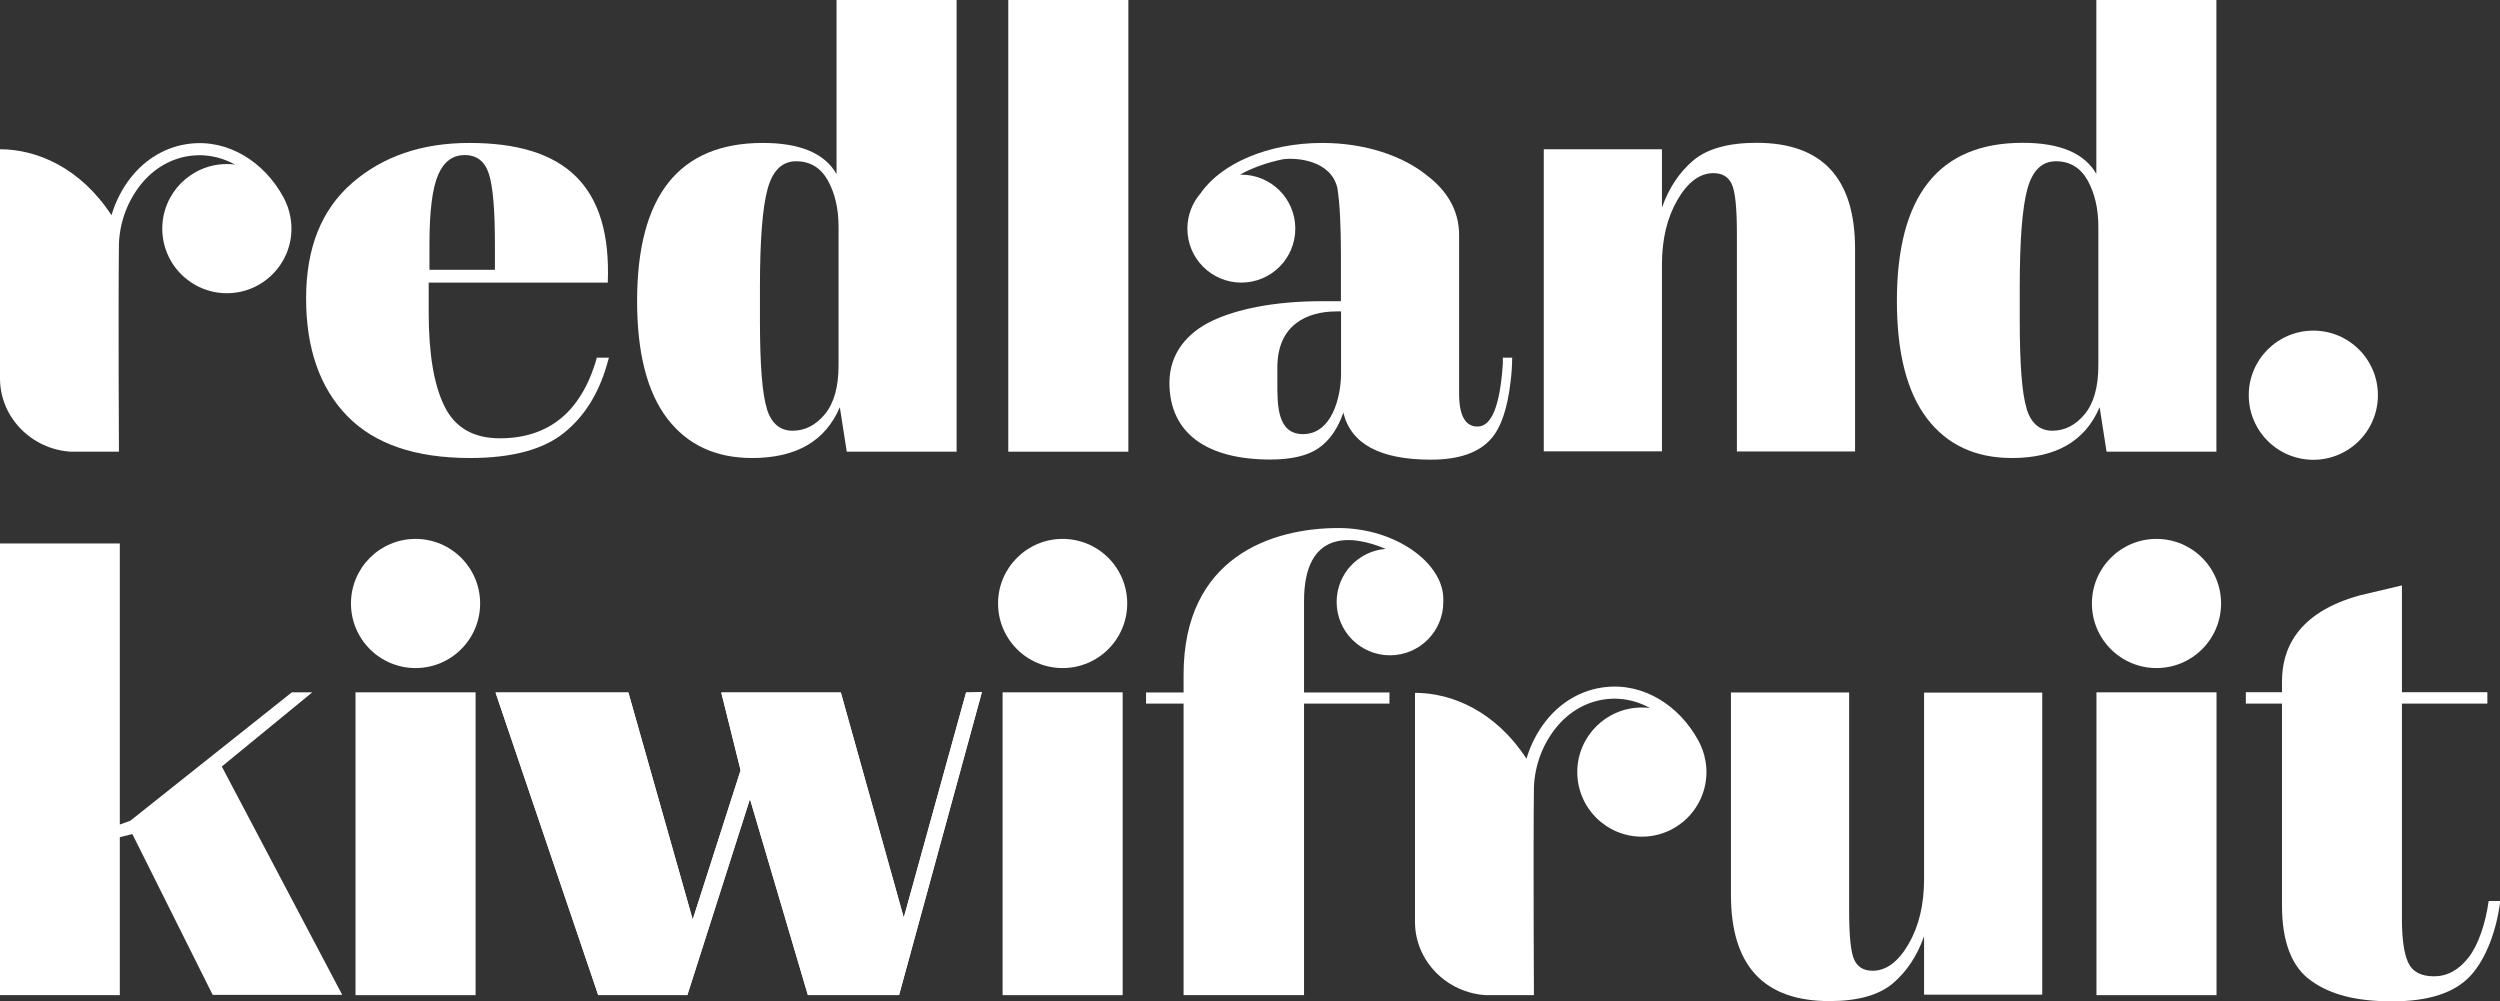 <?xml version="1.0" encoding="UTF-8"?> <svg xmlns="http://www.w3.org/2000/svg" id="a" width="197.81" height="79.24" viewBox="0 0 197.81 79.24"><rect x="0" y="0" width="197.81" height="79.24" fill="#333333" stroke="none"/><path d="M47.22,28.3c-.04.15-.08.32-.13.46-.02.07-.05.14-.07.21-.5,1.52-1.19,2.64-1.93,3.46-1.37,1.49-3.21,2.25-5.54,2.25-2.08,0-3.54-.84-4.37-2.51-.84-1.68-1.26-4.15-1.26-7.44v-2.37h14.17c.3-7.64-3.35-11.05-10.96-11.05-3.75,0-6.84,1.06-9.27,3.17-2.43,2.11-3.64,5.15-3.64,9.12s1.08,7.07,3.24,9.3c2.16,2.23,5.4,3.34,9.73,3.34,3.32,0,5.81-.67,7.46-2.01,1.58-1.28,2.69-3.05,3.35-5.3.07-.22.13-.43.18-.63h-.97ZM33.98,19.3c0-2.58.23-4.4.68-5.45.45-1.06,1.16-1.58,2.11-1.58s1.59.49,1.91,1.48c.32.99.48,2.84.48,5.55v2.05h-5.18v-2.05Z" fill="#fff"></path><path d="M67,35.74l-.55-3.52c-1.14,2.68-3.45,4.02-6.94,4.02-2.88,0-5.12-1.04-6.71-3.12-1.59-2.08-2.39-5.18-2.39-9.3,0-8.34,3.32-12.51,9.95-12.51,2.95,0,4.89.82,5.83,2.46V0h9.5v35.74h-8.7ZM60.67,32.35c.37,1.16,1.05,1.73,2.04,1.73.99,0,1.84-.44,2.56-1.31.72-.87,1.08-2.16,1.08-3.87v-10.96c0-1.44-.29-2.66-.85-3.67-.57-1.01-1.41-1.51-2.51-1.51-1.11,0-1.86.74-2.26,2.21-.4,1.47-.6,4.05-.6,7.74v2.61c0,3.52.18,5.86.55,7.01Z" fill="#fff"></path><path d="M166.68,35.74l-.55-3.52c-1.14,2.68-3.45,4.02-6.94,4.02-2.88,0-5.12-1.04-6.71-3.12-1.59-2.08-2.39-5.18-2.39-9.3,0-8.34,3.32-12.52,9.95-12.52,2.95,0,4.89.82,5.83,2.46V0h9.5v35.74h-8.7ZM160.35,32.35c.37,1.16,1.05,1.73,2.04,1.73s1.84-.44,2.56-1.31c.72-.87,1.08-2.16,1.08-3.87v-10.96c0-1.44-.29-2.66-.85-3.67-.57-1.01-1.41-1.51-2.51-1.51-1.11,0-1.86.74-2.26,2.21-.4,1.47-.6,4.05-.6,7.74v2.61c0,3.52.18,5.86.55,7.01Z" fill="#fff"></path><path d="M122.15,11.81h9.35v4.62c.54-1.54,1.36-2.78,2.46-3.72,1.11-.94,2.78-1.41,5.03-1.41,5.19,0,7.79,2.8,7.79,8.39v15.13h0v.9h-9.35v-.9h0v-16.34c0-2.01-.13-3.31-.4-3.9-.27-.59-.75-.88-1.46-.88-1.07,0-2.02.7-2.84,2.11-.82,1.41-1.23,3.12-1.23,5.13v13.87h0v.9h-9.35V11.81Z" fill="#fff"></path><circle cx="183.04" cy="31.27" r="5.11" fill="#fff"></circle><path d="M22.91,16.84c-.08-.31-.18-.6-.31-.88-.05-.1-.09-.2-.15-.31-1.53-2.85-4.39-4.64-7.43-4.28-1.81.21-3.46,1.15-4.66,2.67-.69.87-1.21,1.89-1.54,2.99C6.35,13.25,2.9,11.81,0,11.81,0,11.81,0,29.61,0,29.94c0,3.11,2.53,5.62,5.61,5.8h3.8s-.06-11.18,0-16.47c.07-1.73.7-3.37,1.71-4.64,1.03-1.31,2.46-2.13,4.01-2.31.22-.02.43-.04.64-.04.99,0,1.95.26,2.82.74-.21-.03-.42-.04-.64-.04-2.82,0-5.11,2.29-5.11,5.11,0,2.82,2.29,5.11,5.11,5.11,2.82,0,5.11-2.29,5.11-5.11,0-.42-.05-.84-.16-1.25Z" fill="#fff"></path><rect x="79.78" y="0" width="9.5" height="35.74" fill="#fff"></rect><path d="M119.68,28.3h-.77c0,.16,0,.33,0,.48-.22,3.31-.88,4.97-2,4.97-.97,0-1.46-.87-1.46-2.61v-12.55c0-2-1.02-3.55-2.52-4.69-1.92-1.57-4.92-2.59-8.31-2.59-4.31,0-8.01,1.64-9.62,3.98-.65.75-1.05,1.73-1.05,2.8,0,2.36,1.91,4.27,4.27,4.27s4.27-1.91,4.27-4.27-1.91-4.27-4.27-4.27c-.04,0-.07,0-.11,0,.97-.54,2.13-.96,3.41-1.22,1.02-.14,3.78.05,4.3,2.28h0c.19,1.21.28,2.97.28,5.3v3.65h-1.46c-3.92,0-6.83.66-8.72,1.55-1.89.89-3.39,2.52-3.39,4.9,0,4.05,3.03,6.08,7.98,6.08,1.67,0,2.95-.3,3.82-.9.87-.6,1.52-1.54,1.96-2.81.6,2.48,2.91,3.72,6.93,3.72,2.21,0,3.8-.55,4.77-1.66.78-.89,1.29-2.4,1.53-4.5.01-.11.03-.22.04-.33,0-.07.01-.13.02-.2.03-.31.05-.61.06-.9,0-.01,0-.02,0-.03h0c0-.15.01-.3.01-.45ZM106.11,29.53c0,1.86-.71,4.82-3.01,4.82-2.08,0-2.03-2.38-2.03-4.12v-1.16c0-3.36,2.33-4.43,4.69-4.43h.35v4.89Z" fill="#fff"></path><polygon points="66.53 54.81 71.51 72.61 76.44 54.81 77.69 54.75 71.14 78.71 63.92 78.71 59.34 63.22 54.39 78.71 47.33 78.71 39.21 54.81 49.72 54.81 54.81 72.76 58.6 60.95 57.07 54.81 66.53 54.81" fill="#fff"></polygon><rect x="28.13" y="54.78" width="9.5" height="23.96" fill="#fff"></rect><circle cx="32.88" cy="47.75" r="5.11" fill="#fff"></circle><rect x="79.33" y="54.78" width="9.5" height="23.96" fill="#fff"></rect><circle cx="84.08" cy="47.75" r="5.11" fill="#fff"></circle><rect x="165.88" y="54.78" width="9.5" height="23.96" fill="#fff"></rect><circle cx="170.63" cy="47.75" r="5.11" fill="#fff"></circle><path d="M161.59,78.7h-9.35v-4.62c-.54,1.54-1.36,2.78-2.46,3.72-1.11.94-2.78,1.41-5.03,1.41-5.19,0-7.79-2.8-7.79-8.39v-15.13h0v-.9h9.35v.9h0v16.34c0,2.01.13,3.31.4,3.9.27.59.75.88,1.46.88,1.07,0,2.02-.7,2.84-2.11.82-1.41,1.23-3.12,1.23-5.13v-13.87h0v-.9h9.35v23.92Z" fill="#fff"></path><path d="M134.87,59.84c-.08-.31-.18-.6-.31-.88-.05-.1-.09-.2-.15-.31-1.53-2.85-4.39-4.64-7.43-4.28-1.81.21-3.46,1.15-4.66,2.67-.69.87-1.21,1.89-1.54,2.99-2.46-3.77-5.91-5.21-8.82-5.21,0,0,0,17.8,0,18.12,0,3.11,2.53,5.62,5.61,5.8h3.8s-.06-11.18,0-16.47c.07-1.73.7-3.37,1.71-4.64,1.03-1.31,2.46-2.13,4.01-2.31.22-.02.43-.04.64-.04.99,0,1.95.26,2.82.74-.21-.03-.42-.04-.64-.04-2.82,0-5.11,2.29-5.11,5.11,0,2.82,2.29,5.11,5.11,5.11,2.82,0,5.11-2.29,5.11-5.11,0-.42-.05-.84-.16-1.25Z" fill="#fff"></path><path d="M196.91,71.31c-.24,1.73-.81,3.46-1.59,4.45-.78,1-1.69,1.49-2.73,1.49s-1.72-.37-2.05-1.1c-.33-.73-.49-1.87-.49-3.44v-17.04h6.76v-.9h-6.76v-8.45l-3.3.78c-5.04,1.37-6.19,4.32-6.19,6.81v.86h-2.86v.9h2.86v15.95c0,2.89.76,4.88,2.29,5.97,1.52,1.1,3.55,1.64,6.43,1.64s4.94-.67,6.19-2.02,2.08-3.63,2.36-5.92h-.9Z" fill="#fff"></path><path d="M114.2,47.39c0-2.83-3.76-5.61-8.3-5.61-5.3,0-12.25,2.32-12.25,11.6v1.41h-2.97v.88h2.97v23.07h9.53v-23.07h6.76v-.88h-6.76v-7.23c0-5.63,3.73-5.29,6.46-4.13-2.17.17-3.88,1.98-3.88,4.2,0,2.33,1.89,4.22,4.22,4.22s4.22-1.89,4.22-4.22c0-.04,0-.08,0-.11,0-.04,0-.08,0-.12Z" fill="#fff"></path><path d="M16.83,78.72l-6.36-12.73-.99.25v12.5H0v-35.74h9.48v22.24l.83-.3,12.78-10.16h1.62l-7.16,5.87,9.53,18.07h-10.26Z" fill="#fff"></path><polygon points="66.53 54.78 71.51 72.61 76.44 54.78 77.69 54.78 71.14 78.74 63.92 78.74 59.34 63.22 54.39 78.74 47.33 78.74 39.21 54.78 49.72 54.78 54.81 72.76 58.6 60.95 57.07 54.78 66.53 54.78" fill="#fff"></polygon></svg> 